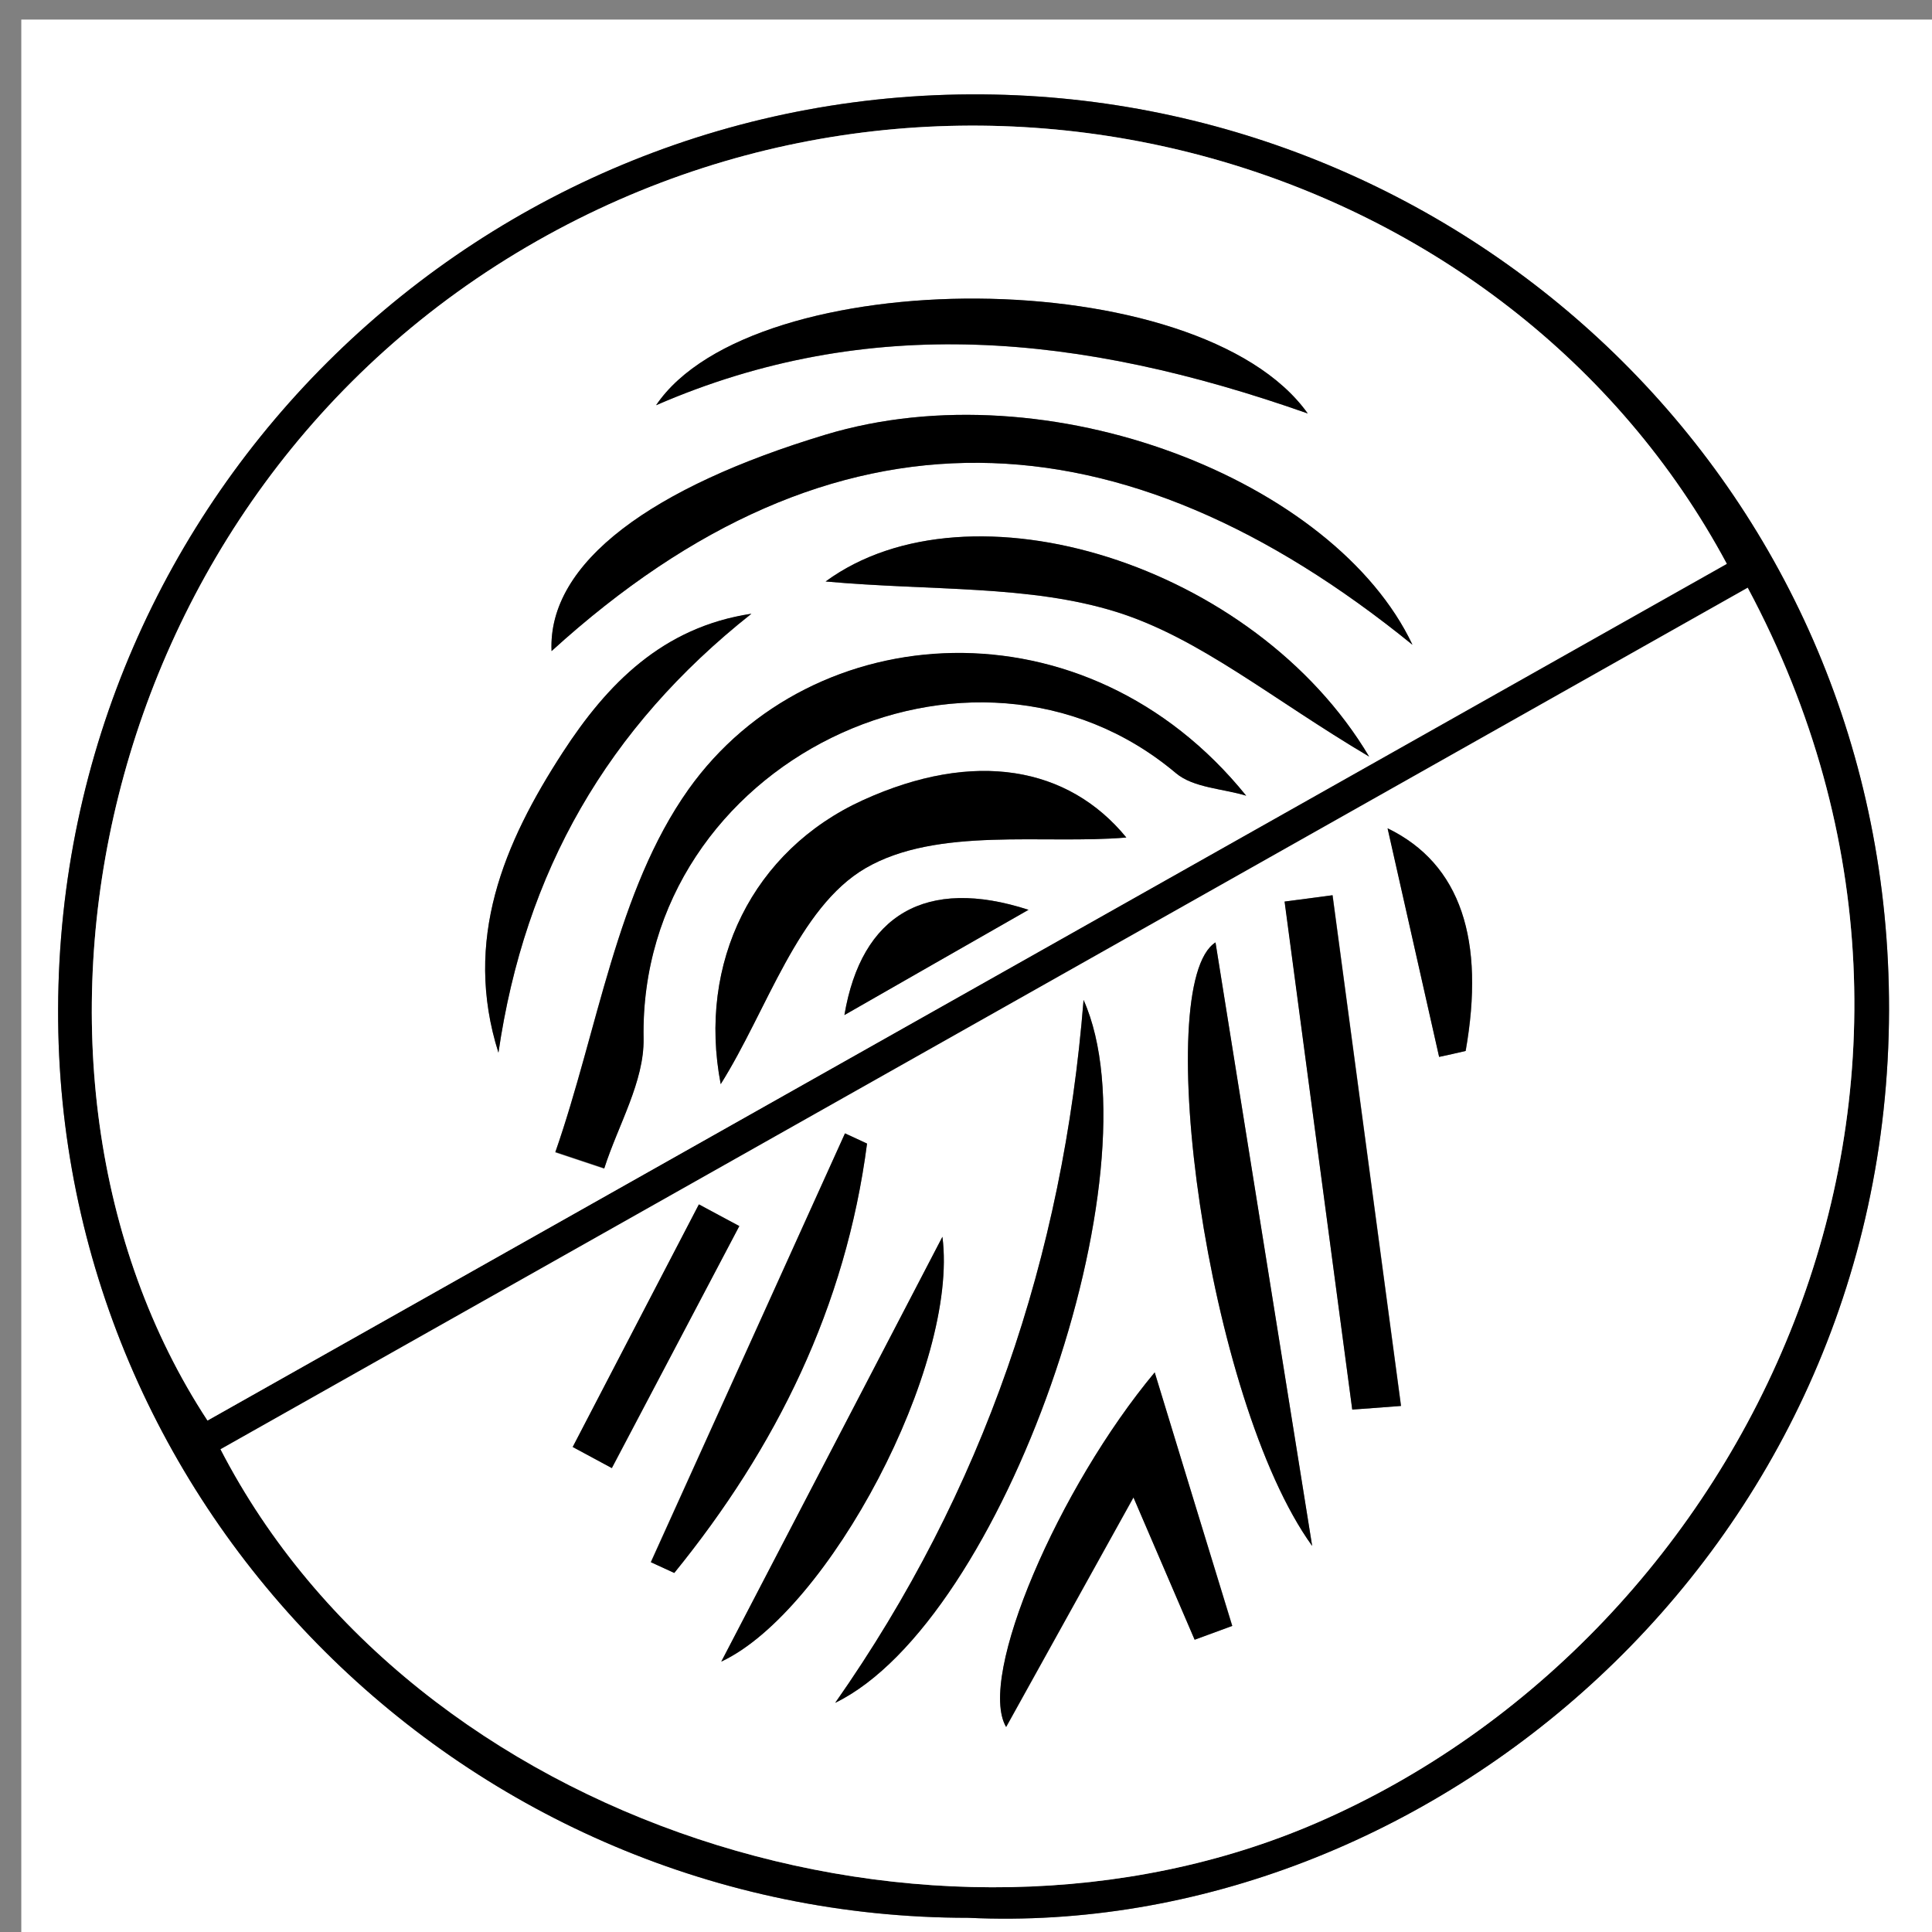 <?xml version="1.0" encoding="utf-8"?>
<!-- Generator: Adobe Illustrator 23.0.5, SVG Export Plug-In . SVG Version: 6.00 Build 0)  -->
<svg version="1.1" id="Слой_1" xmlns="http://www.w3.org/2000/svg" xmlns:xlink="http://www.w3.org/1999/xlink" x="0px" y="0px"
	 viewBox="0 0 100.74 100.74" style="enable-background:new 0 0 100.74 100.74;" xml:space="preserve">
<rect x="0" y="0" width="100.74" height="100.74" fill="#808080" stroke="none"/>
<style type="text/css">
	.st0{fill:#FFFFFF;}
</style>
<g>
	<path class="st0" d="M1.11,1.02c33.33,0,66.61,0,99.89,0c0,33.64,0,67.27,0,100.94c-33.26,0-66.52,0-99.89,0
		C1.11,68.45,1.11,34.9,1.11,1.02z M50.49,100c23.81,1.13,47.95-18.89,48.01-47.33C98.55,25.7,77.02,5.44,51.83,4.93
		C25.2,4.39,3.12,25.73,3.03,52.61C2.94,78.74,24.37,100,50.49,100z"/>
	<path d="M50.49,100C24.37,100,2.94,78.74,3.03,52.61C3.12,25.73,25.2,4.39,51.83,4.93C77.02,5.44,98.55,25.7,98.5,52.67
		C98.44,81.11,74.31,101.13,50.49,100z M11.5,75.57c10.11,19.59,37.22,28.11,57.16,19.47c22.56-9.77,36.34-38.47,22.47-64.4
		C64.66,45.58,38.19,60.51,11.5,75.57z M90.04,29.4C78.68,8.2,50.43-0.17,28.01,12.56C4.65,25.82-1.1,55.89,10.82,74.07
		C37.22,59.18,63.63,44.29,90.04,29.4z"/>
	<path class="st0" d="M11.5,75.57c26.7-15.06,53.16-29.99,79.63-44.92c13.87,25.93,0.09,54.63-22.47,64.4
		C48.72,103.68,21.61,95.15,11.5,75.57z M43.55,88.79c8.75-4.25,16.93-27.73,12.95-36.65C55.44,65.5,51.29,77.75,43.55,88.79z
		 M68.42,80.61c-1.68-10.48-3.36-20.96-5.04-31.47C60.01,51.28,62.91,72.98,68.42,80.61z M60.21,71.56
		c-5,5.99-9.28,15.89-7.74,18.49c2.21-3.98,4.27-7.71,6.64-11.97c1.3,3.01,2.24,5.22,3.19,7.42c0.65-0.24,1.31-0.48,1.96-0.72
		C62.95,80.54,61.66,76.3,60.21,71.56z M70.51,73.5c0.85-0.06,1.7-0.12,2.55-0.19c-1.19-8.88-2.38-17.76-3.57-26.63
		c-0.83,0.11-1.67,0.22-2.5,0.33C68.16,55.84,69.33,64.67,70.51,73.5z M45.21,59.63c-0.38-0.18-0.76-0.36-1.15-0.54
		C40.68,66.55,37.31,74,33.93,81.45c0.41,0.19,0.82,0.38,1.22,0.56C40.47,75.48,44.1,68.15,45.21,59.63z M49.14,64.49
		c-4.03,7.74-7.63,14.66-11.53,22.15C43.21,84.02,50,71.19,49.14,64.49z M38.55,63.93c-0.7-0.38-1.4-0.75-2.1-1.13
		c-2.19,4.22-4.39,8.44-6.58,12.65c0.68,0.37,1.36,0.73,2.04,1.1C34.12,72.35,36.33,68.14,38.55,63.93z M75.04,55.11
		c0.46-0.1,0.92-0.21,1.39-0.31c1.01-5.76-0.24-9.74-4.07-11.61C73.31,47.4,74.17,51.26,75.04,55.11z"/>
	<path class="st0" d="M90.04,29.4C63.63,44.29,37.22,59.18,10.82,74.07C-1.1,55.89,4.65,25.82,28.01,12.56
		C50.43-0.17,78.68,8.2,90.04,29.4z M64.98,41.49c-8.36-10.35-22.66-9.37-29.09-0.31c-3.75,5.28-4.72,12.54-6.94,18.91
		c0.85,0.28,1.7,0.57,2.55,0.85c0.72-2.26,2.09-4.53,2.05-6.77C33.3,39.72,50.7,31.37,61.32,40.31
		C62.23,41.08,63.75,41.11,64.98,41.49z M73.65,33.62C69.6,25.05,54.7,19.14,43.03,22.67c-8.98,2.71-14.48,6.63-14.27,11.28
		C43.51,20.52,58.49,21.31,73.65,33.62z M68.19,21.56c-5.66-7.94-28.94-7.89-33.98-0.43C45.25,16.34,56.31,17.37,68.19,21.56z
		 M37.58,56.53c2.41-3.84,4.02-9.21,7.55-11.26c3.75-2.18,9.33-1.23,13.6-1.6c-3.02-3.69-7.92-4.61-13.75-1.94
		C39.27,44.34,36.36,50.21,37.58,56.53z M43.05,30.32c5.54,0.5,10.62,0.17,15.17,1.59c4.34,1.36,8.1,4.54,13.17,7.54
		C65.41,29.4,50.55,24.83,43.05,30.32z M25.99,54.89c1.38-9.45,5.68-16.94,13.19-22.88c-4.64,0.7-7.53,3.67-9.83,7.22
		C26.27,43.96,24.13,49.02,25.99,54.89z M53.63,47.44c-5.35-1.74-8.71,0.24-9.6,5.48C47.16,51.14,50.29,49.35,53.63,47.44z"/>
	<path d="M43.55,88.79C51.29,77.75,55.44,65.5,56.5,52.14C60.48,61.06,52.3,84.53,43.55,88.79z"/>
	<path d="M68.42,80.61c-5.51-7.63-8.41-29.33-5.04-31.47C65.06,59.64,66.74,70.13,68.42,80.61z"/>
	<path d="M60.21,71.56c1.45,4.75,2.74,8.98,4.04,13.22c-0.65,0.24-1.31,0.48-1.96,0.72c-0.95-2.2-1.89-4.4-3.19-7.42
		c-2.36,4.26-4.43,7.99-6.64,11.97C50.93,87.44,55.21,77.55,60.21,71.56z"/>
	<path d="M70.51,73.5c-1.18-8.83-2.35-17.66-3.53-26.49c0.83-0.11,1.67-0.22,2.5-0.33c1.19,8.88,2.38,17.76,3.57,26.63
		C72.21,73.37,71.36,73.44,70.51,73.5z"/>
	<path d="M45.21,59.63c-1.11,8.52-4.74,15.85-10.05,22.39c-0.41-0.19-0.82-0.38-1.22-0.56c3.37-7.45,6.75-14.91,10.12-22.36
		C44.44,59.27,44.82,59.45,45.21,59.63z"/>
	<path d="M49.14,64.49c0.87,6.7-5.93,19.53-11.53,22.15C41.5,79.16,45.11,72.23,49.14,64.49z"/>
	<path d="M38.55,63.93c-2.22,4.21-4.43,8.42-6.65,12.62c-0.68-0.37-1.36-0.73-2.04-1.1c2.19-4.22,4.39-8.44,6.58-12.65
		C37.15,63.18,37.85,63.56,38.55,63.93z"/>
	<path d="M75.04,55.11c-0.87-3.85-1.74-7.71-2.69-11.92c3.84,1.86,5.09,5.85,4.07,11.61C75.97,54.91,75.51,55.01,75.04,55.11z"/>
	<path d="M64.98,41.49c-1.23-0.37-2.75-0.41-3.66-1.17C50.7,31.37,33.3,39.72,33.56,54.15c0.04,2.24-1.33,4.52-2.05,6.77
		c-0.85-0.28-1.7-0.57-2.55-0.85c2.22-6.37,3.19-13.62,6.94-18.91C42.33,32.11,56.62,31.13,64.98,41.49z"/>
	<path d="M73.65,33.62c-15.16-12.31-30.14-13.1-44.89,0.33c-0.21-4.64,5.29-8.57,14.27-11.28C54.7,19.14,69.6,25.05,73.65,33.62z"/>
	<path d="M68.19,21.56c-11.88-4.19-22.94-5.23-33.98-0.43C39.25,13.67,62.54,13.62,68.19,21.56z"/>
	<path d="M37.58,56.53c-1.22-6.33,1.68-12.19,7.4-14.8c5.84-2.66,10.73-1.75,13.75,1.94c-4.28,0.37-9.85-0.58-13.6,1.6
		C41.6,47.33,40,52.69,37.58,56.53z"/>
	<path d="M43.05,30.32c7.49-5.49,22.36-0.93,28.34,9.13c-5.07-3-8.83-6.18-13.17-7.54C53.68,30.49,48.59,30.82,43.05,30.32z"/>
	<path d="M25.99,54.89c-1.86-5.88,0.28-10.93,3.36-15.67c2.31-3.55,5.19-6.52,9.83-7.22C31.67,37.95,27.37,45.44,25.99,54.89z"/>
	<path d="M53.63,47.44c-3.34,1.91-6.47,3.69-9.6,5.49C44.92,47.68,48.28,45.71,53.63,47.44z"/>
</g>
</svg>
